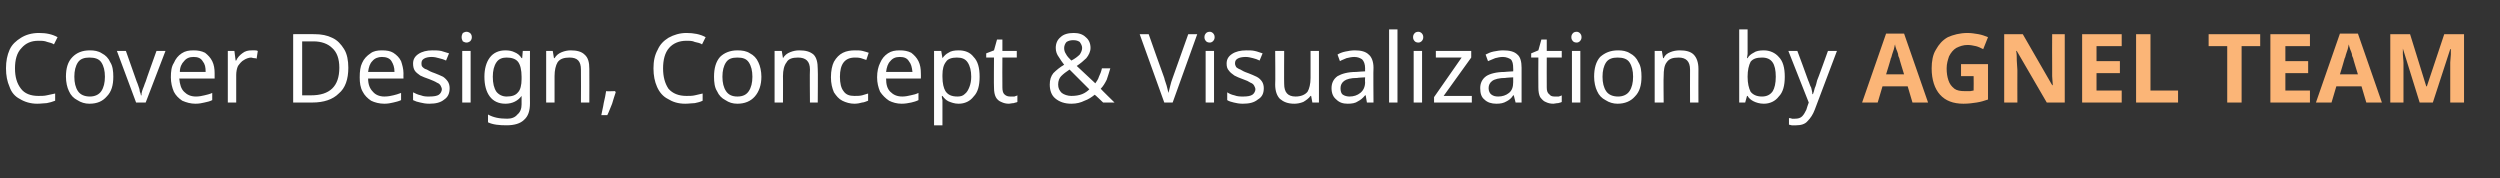 <?xml version="1.0" standalone="no"?>
<!DOCTYPE svg PUBLIC "-//W3C//DTD SVG 1.1//EN" "http://www.w3.org/Graphics/SVG/1.1/DTD/svg11.dtd">
<svg xmlns="http://www.w3.org/2000/svg" version="1.1" width="417px" height="29.7px" viewBox="0 0 417 29.7">
  <rect x="0" y="0" width="417" height="29.7" fill="#333333" stroke="none"/>
  <desc>Cover Design, Concept &amp; Visualization by AGNEL TEAM</desc>
  <defs/>
  <g id="Polygon9379">
    <path d="M 319 17.1 L 318.2 14.4 L 314 14.4 L 313.2 17.1 L 310.6 17.1 L 314.6 5.6 L 317.6 5.6 L 321.6 17.1 L 319 17.1 Z M 317.6 12.4 C 317.6 12.4 316.76 9.7 316.8 9.7 C 316.7 9.5 316.6 9.3 316.6 9 C 316.5 8.7 316.4 8.4 316.3 8.2 C 316.2 7.9 316.1 7.6 316.1 7.4 C 316 7.6 316 7.9 315.9 8.2 C 315.8 8.5 315.7 8.8 315.6 9.1 C 315.5 9.4 315.5 9.6 315.4 9.7 C 315.44 9.7 314.6 12.4 314.6 12.4 L 317.6 12.4 Z M 327.1 10.7 L 331.6 10.7 C 331.6 10.7 331.6 16.61 331.6 16.6 C 331 16.8 330.4 17 329.7 17.1 C 329.1 17.2 328.3 17.3 327.5 17.3 C 325.8 17.3 324.5 16.8 323.6 15.8 C 322.7 14.8 322.2 13.3 322.2 11.4 C 322.2 10.2 322.4 9.1 322.9 8.3 C 323.4 7.4 324 6.7 324.9 6.2 C 325.8 5.8 326.9 5.5 328.2 5.5 C 328.8 5.5 329.4 5.6 330 5.7 C 330.6 5.8 331.1 6 331.6 6.2 C 331.6 6.2 330.8 8.2 330.8 8.2 C 330.4 8 330 7.8 329.6 7.7 C 329.1 7.6 328.7 7.5 328.2 7.5 C 327.5 7.5 326.9 7.7 326.3 8 C 325.8 8.3 325.4 8.8 325.1 9.4 C 324.9 10 324.7 10.6 324.7 11.4 C 324.7 12.2 324.8 12.8 325 13.4 C 325.2 14 325.5 14.4 326 14.8 C 326.4 15.1 327 15.2 327.7 15.2 C 328 15.2 328.3 15.2 328.6 15.2 C 328.8 15.2 329 15.1 329.2 15.1 C 329.23 15.09 329.2 12.7 329.2 12.7 L 327.1 12.7 L 327.1 10.7 Z M 344.4 17.1 L 341.4 17.1 L 336.4 8.5 C 336.4 8.5 336.33 8.46 336.3 8.5 C 336.4 9 336.4 9.6 336.4 10.1 C 336.4 10.6 336.5 11.2 336.5 11.7 C 336.48 11.73 336.5 17.1 336.5 17.1 L 334.3 17.1 L 334.3 5.7 L 337.4 5.7 L 342.3 14.2 C 342.3 14.2 342.38 14.24 342.4 14.2 C 342.4 13.7 342.3 13.2 342.3 12.7 C 342.3 12.1 342.3 11.6 342.3 11.1 C 342.27 11.09 342.3 5.7 342.3 5.7 L 344.4 5.7 L 344.4 17.1 Z M 353.9 17.1 L 347.3 17.1 L 347.3 5.7 L 353.9 5.7 L 353.9 7.7 L 349.7 7.7 L 349.7 10.2 L 353.6 10.2 L 353.6 12.2 L 349.7 12.2 L 349.7 15.1 L 353.9 15.1 L 353.9 17.1 Z M 356.3 17.1 L 356.3 5.7 L 358.7 5.7 L 358.7 15.1 L 363.3 15.1 L 363.3 17.1 L 356.3 17.1 Z M 373.9 17.1 L 371.5 17.1 L 371.5 7.7 L 368.4 7.7 L 368.4 5.7 L 377 5.7 L 377 7.7 L 373.9 7.7 L 373.9 17.1 Z M 385.3 17.1 L 378.7 17.1 L 378.7 5.7 L 385.3 5.7 L 385.3 7.7 L 381.2 7.7 L 381.2 10.2 L 385 10.2 L 385 12.2 L 381.2 12.2 L 381.2 15.1 L 385.3 15.1 L 385.3 17.1 Z M 394.7 17.1 L 393.9 14.4 L 389.7 14.4 L 388.9 17.1 L 386.3 17.1 L 390.3 5.6 L 393.3 5.6 L 397.3 17.1 L 394.7 17.1 Z M 393.3 12.4 C 393.3 12.4 392.46 9.7 392.5 9.7 C 392.4 9.5 392.3 9.3 392.3 9 C 392.2 8.7 392.1 8.4 392 8.2 C 391.9 7.9 391.8 7.6 391.8 7.4 C 391.7 7.6 391.7 7.9 391.6 8.2 C 391.5 8.5 391.4 8.8 391.3 9.1 C 391.2 9.4 391.2 9.6 391.1 9.7 C 391.13 9.7 390.3 12.4 390.3 12.4 L 393.3 12.4 Z M 403.6 17.1 L 400.8 8.1 C 400.8 8.1 400.76 8.14 400.8 8.1 C 400.8 8.4 400.8 8.7 400.8 9.1 C 400.8 9.5 400.9 10 400.9 10.5 C 400.9 11 400.9 11.4 400.9 11.8 C 400.91 11.79 400.9 17.1 400.9 17.1 L 398.7 17.1 L 398.7 5.7 L 402 5.7 L 404.7 14.4 L 404.8 14.4 L 407.7 5.7 L 411 5.7 L 411 17.1 L 408.7 17.1 C 408.7 17.1 408.7 11.7 408.7 11.7 C 408.7 11.3 408.7 10.9 408.7 10.4 C 408.7 10 408.8 9.5 408.8 9.1 C 408.8 8.7 408.8 8.4 408.8 8.2 C 408.81 8.16 408.7 8.2 408.7 8.2 L 405.8 17.1 L 403.6 17.1 Z " stroke="none" fill="#fbb577"/>
  </g>
  <g id="Polygon9378">
    <path d="M 6.4 6.8 C 5.2 6.8 4.3 7.2 3.6 8 C 2.8 8.8 2.5 10 2.5 11.4 C 2.5 12.8 2.8 13.9 3.5 14.8 C 4.1 15.6 5.1 16 6.4 16 C 6.9 16 7.4 16 7.8 15.9 C 8.3 15.8 8.7 15.7 9.2 15.6 C 9.2 15.6 9.2 16.8 9.2 16.8 C 8.7 17 8.3 17.1 7.8 17.2 C 7.4 17.2 6.9 17.3 6.2 17.3 C 5.1 17.3 4.1 17 3.3 16.5 C 2.5 16.1 1.9 15.4 1.6 14.5 C 1.2 13.6 1 12.6 1 11.4 C 1 10.2 1.2 9.2 1.6 8.3 C 2 7.4 2.7 6.8 3.5 6.3 C 4.3 5.8 5.3 5.5 6.5 5.5 C 7.7 5.5 8.7 5.7 9.6 6.2 C 9.6 6.2 9 7.4 9 7.4 C 8.7 7.2 8.3 7.1 7.9 7 C 7.4 6.8 7 6.8 6.4 6.8 Z M 18.9 12.8 C 18.9 14.2 18.6 15.3 17.8 16.1 C 17.1 16.9 16.2 17.3 14.9 17.3 C 14.2 17.3 13.5 17.1 12.9 16.7 C 12.3 16.4 11.8 15.9 11.5 15.2 C 11.2 14.6 11 13.7 11 12.8 C 11 11.4 11.3 10.3 12.1 9.5 C 12.8 8.8 13.7 8.4 15 8.4 C 15.7 8.4 16.4 8.5 17 8.9 C 17.6 9.2 18.1 9.7 18.4 10.4 C 18.8 11 18.9 11.9 18.9 12.8 Z M 12.4 12.8 C 12.4 13.8 12.6 14.6 13 15.2 C 13.4 15.8 14.1 16.1 15 16.1 C 15.8 16.1 16.5 15.8 16.9 15.2 C 17.3 14.6 17.5 13.8 17.5 12.8 C 17.5 11.8 17.3 11 16.9 10.4 C 16.5 9.8 15.8 9.6 14.9 9.6 C 14.1 9.6 13.4 9.8 13 10.4 C 12.6 11 12.4 11.8 12.4 12.8 Z M 22.7 17.1 L 19.5 8.5 L 21 8.5 C 21 8.5 22.8 13.58 22.8 13.6 C 22.9 13.8 23 14.1 23.1 14.4 C 23.2 14.7 23.3 14.9 23.3 15.2 C 23.4 15.5 23.5 15.7 23.5 15.9 C 23.5 15.9 23.6 15.9 23.6 15.9 C 23.6 15.7 23.6 15.5 23.7 15.2 C 23.8 14.9 23.9 14.6 24 14.4 C 24.1 14.1 24.2 13.8 24.3 13.6 C 24.27 13.58 26.1 8.5 26.1 8.5 L 27.6 8.5 L 24.3 17.1 L 22.7 17.1 Z M 32.3 8.4 C 33 8.4 33.6 8.5 34.2 8.8 C 34.7 9.2 35.1 9.6 35.4 10.2 C 35.7 10.8 35.8 11.5 35.8 12.2 C 35.81 12.24 35.8 13.1 35.8 13.1 C 35.8 13.1 29.94 13.09 29.9 13.1 C 30 14.1 30.2 14.8 30.7 15.3 C 31.2 15.8 31.8 16.1 32.7 16.1 C 33.2 16.1 33.7 16 34.1 15.9 C 34.5 15.8 35 15.7 35.4 15.5 C 35.4 15.5 35.4 16.7 35.4 16.7 C 35 16.9 34.6 17 34.1 17.1 C 33.7 17.2 33.2 17.3 32.6 17.3 C 31.8 17.3 31.1 17.1 30.4 16.8 C 29.8 16.4 29.3 15.9 29 15.3 C 28.7 14.6 28.5 13.8 28.5 12.9 C 28.5 11.9 28.6 11.1 29 10.5 C 29.3 9.8 29.7 9.3 30.3 8.9 C 30.9 8.5 31.5 8.4 32.3 8.4 Z M 32.3 9.5 C 31.6 9.5 31.1 9.7 30.7 10.2 C 30.3 10.6 30 11.2 30 12 C 30 12 34.3 12 34.3 12 C 34.3 11.2 34.2 10.7 33.8 10.2 C 33.5 9.7 33 9.5 32.3 9.5 Z M 42 8.4 C 42.1 8.4 42.3 8.4 42.5 8.4 C 42.7 8.4 42.8 8.4 43 8.5 C 43 8.5 42.8 9.8 42.8 9.8 C 42.7 9.7 42.5 9.7 42.4 9.7 C 42.2 9.7 42 9.6 41.9 9.6 C 41.5 9.6 41 9.8 40.7 10 C 40.3 10.2 40 10.6 39.7 11 C 39.5 11.4 39.4 12 39.4 12.5 C 39.39 12.53 39.4 17.1 39.4 17.1 L 38 17.1 L 38 8.5 L 39.1 8.5 L 39.3 10.1 C 39.3 10.1 39.36 10.1 39.4 10.1 C 39.6 9.6 40 9.2 40.4 8.9 C 40.9 8.5 41.4 8.4 42 8.4 Z M 58.1 11.3 C 58.1 13.2 57.6 14.7 56.5 15.6 C 55.5 16.6 54 17.1 52.1 17.1 C 52.13 17.1 48.9 17.1 48.9 17.1 L 48.9 5.7 C 48.9 5.7 52.46 5.68 52.5 5.7 C 53.6 5.7 54.6 5.9 55.4 6.3 C 56.3 6.7 56.9 7.4 57.4 8.2 C 57.9 9 58.1 10.1 58.1 11.3 Z M 51.9 15.9 C 55 15.9 56.6 14.4 56.6 11.3 C 56.6 9.8 56.2 8.7 55.4 8 C 54.7 7.3 53.6 6.9 52.3 6.9 C 52.26 6.91 50.4 6.9 50.4 6.9 L 50.4 15.9 L 51.9 15.9 C 51.9 15.9 51.94 15.87 51.9 15.9 Z M 63.7 8.4 C 64.5 8.4 65.1 8.5 65.6 8.8 C 66.2 9.2 66.6 9.6 66.9 10.2 C 67.1 10.8 67.3 11.5 67.3 12.2 C 67.28 12.24 67.3 13.1 67.3 13.1 C 67.3 13.1 61.41 13.09 61.4 13.1 C 61.4 14.1 61.7 14.8 62.2 15.3 C 62.6 15.8 63.3 16.1 64.1 16.1 C 64.7 16.1 65.2 16 65.6 15.9 C 66 15.8 66.4 15.7 66.9 15.5 C 66.9 15.5 66.9 16.7 66.9 16.7 C 66.5 16.9 66 17 65.6 17.1 C 65.2 17.2 64.7 17.3 64.1 17.3 C 63.3 17.3 62.5 17.1 61.9 16.8 C 61.3 16.4 60.8 15.9 60.5 15.3 C 60.1 14.6 60 13.8 60 12.9 C 60 11.9 60.1 11.1 60.4 10.5 C 60.7 9.8 61.2 9.3 61.8 8.9 C 62.3 8.5 63 8.4 63.7 8.4 Z M 63.7 9.5 C 63.1 9.5 62.5 9.7 62.1 10.2 C 61.7 10.6 61.5 11.2 61.4 12 C 61.4 12 65.8 12 65.8 12 C 65.8 11.2 65.6 10.7 65.3 10.2 C 65 9.7 64.4 9.5 63.7 9.5 Z M 75 14.7 C 75 15.6 74.7 16.2 74.1 16.6 C 73.5 17.1 72.7 17.3 71.6 17.3 C 71 17.3 70.5 17.2 70.1 17.1 C 69.6 17 69.3 16.9 68.9 16.7 C 68.9 16.7 68.9 15.4 68.9 15.4 C 69.3 15.6 69.7 15.8 70.2 15.9 C 70.7 16.1 71.1 16.1 71.6 16.1 C 72.4 16.1 72.9 16 73.2 15.8 C 73.5 15.6 73.7 15.2 73.7 14.9 C 73.7 14.7 73.6 14.5 73.5 14.3 C 73.4 14.1 73.2 13.9 72.9 13.8 C 72.6 13.6 72.1 13.4 71.6 13.2 C 71 13 70.5 12.8 70.1 12.6 C 69.7 12.3 69.4 12.1 69.2 11.8 C 69 11.5 68.9 11.1 68.9 10.6 C 68.9 9.9 69.2 9.4 69.8 9 C 70.4 8.6 71.2 8.4 72.1 8.4 C 72.6 8.4 73.1 8.4 73.6 8.5 C 74 8.6 74.5 8.8 74.9 8.9 C 74.9 8.9 74.4 10.1 74.4 10.1 C 74 9.9 73.6 9.8 73.2 9.7 C 72.9 9.6 72.4 9.5 72 9.5 C 71.5 9.5 71 9.6 70.7 9.8 C 70.4 10 70.3 10.2 70.3 10.6 C 70.3 10.8 70.3 11 70.5 11.2 C 70.6 11.3 70.8 11.5 71.2 11.6 C 71.5 11.8 71.9 12 72.5 12.2 C 73 12.4 73.5 12.6 73.9 12.8 C 74.2 13 74.5 13.3 74.7 13.6 C 74.9 13.9 75 14.3 75 14.7 Z M 77.8 5.3 C 78.1 5.3 78.2 5.4 78.4 5.5 C 78.6 5.7 78.7 5.9 78.7 6.2 C 78.7 6.5 78.6 6.7 78.4 6.9 C 78.2 7 78.1 7.1 77.8 7.1 C 77.6 7.1 77.4 7 77.2 6.9 C 77.1 6.7 77 6.5 77 6.2 C 77 5.9 77.1 5.7 77.2 5.5 C 77.4 5.4 77.6 5.3 77.8 5.3 Z M 78.5 8.5 L 78.5 17.1 L 77.1 17.1 L 77.1 8.5 L 78.5 8.5 Z M 84.3 8.4 C 84.9 8.4 85.4 8.5 85.8 8.7 C 86.3 8.9 86.7 9.2 87 9.7 C 86.98 9.66 87.1 9.7 87.1 9.7 L 87.2 8.5 L 88.4 8.5 C 88.4 8.5 88.37 17.25 88.4 17.2 C 88.4 18.5 88.1 19.4 87.4 20 C 86.8 20.6 85.8 20.9 84.5 20.9 C 83.3 20.9 82.2 20.8 81.4 20.4 C 81.4 20.4 81.4 19.1 81.4 19.1 C 82.3 19.6 83.3 19.8 84.6 19.8 C 85.3 19.8 85.9 19.6 86.3 19.1 C 86.8 18.7 87 18.1 87 17.4 C 87 17.4 87 17 87 17 C 87 16.9 87 16.7 87 16.5 C 87 16.2 87 16.1 87 16 C 87 16 87 16 87 16 C 86.4 16.8 85.5 17.3 84.3 17.3 C 83.2 17.3 82.3 16.9 81.7 16.1 C 81.1 15.3 80.8 14.2 80.8 12.8 C 80.8 11.5 81.1 10.4 81.7 9.6 C 82.3 8.8 83.2 8.4 84.3 8.4 Z M 84.5 9.6 C 83.8 9.6 83.2 9.8 82.8 10.4 C 82.4 11 82.2 11.8 82.2 12.8 C 82.2 13.9 82.4 14.7 82.8 15.3 C 83.2 15.8 83.8 16.1 84.5 16.1 C 85.4 16.1 86 15.9 86.4 15.4 C 86.8 15 87 14.2 87 13.2 C 87 13.2 87 12.8 87 12.8 C 87 11.7 86.8 10.8 86.4 10.3 C 86 9.8 85.3 9.6 84.5 9.6 Z M 95.2 8.4 C 96.2 8.4 97 8.6 97.5 9.1 C 98.1 9.6 98.3 10.4 98.3 11.5 C 98.32 11.52 98.3 17.1 98.3 17.1 L 96.9 17.1 C 96.9 17.1 96.93 11.62 96.9 11.6 C 96.9 10.2 96.3 9.6 95 9.6 C 94.1 9.6 93.4 9.8 93 10.4 C 92.7 10.9 92.5 11.7 92.5 12.7 C 92.5 12.66 92.5 17.1 92.5 17.1 L 91.1 17.1 L 91.1 8.5 L 92.2 8.5 L 92.4 9.7 C 92.4 9.7 92.51 9.7 92.5 9.7 C 92.8 9.2 93.2 8.9 93.7 8.7 C 94.2 8.5 94.7 8.4 95.2 8.4 Z M 102.6 15.2 C 102.6 15.2 102.69 15.42 102.7 15.4 C 102.5 16 102.3 16.6 102.1 17.3 C 101.8 18 101.6 18.6 101.3 19.2 C 101.3 19.2 100.3 19.2 100.3 19.2 C 100.4 18.6 100.6 17.9 100.7 17.2 C 100.9 16.4 101 15.8 101.1 15.2 C 101.07 15.25 102.6 15.2 102.6 15.2 Z M 114.5 6.8 C 113.3 6.8 112.3 7.2 111.6 8 C 110.9 8.8 110.6 10 110.6 11.4 C 110.6 12.8 110.9 13.9 111.5 14.8 C 112.2 15.6 113.2 16 114.5 16 C 115 16 115.5 16 115.9 15.9 C 116.4 15.8 116.8 15.7 117.2 15.6 C 117.2 15.6 117.2 16.8 117.2 16.8 C 116.8 17 116.4 17.1 115.9 17.2 C 115.5 17.2 114.9 17.3 114.3 17.3 C 113.1 17.3 112.2 17 111.4 16.5 C 110.6 16.1 110 15.4 109.6 14.5 C 109.2 13.6 109 12.6 109 11.4 C 109 10.2 109.2 9.2 109.7 8.3 C 110.1 7.4 110.7 6.8 111.5 6.3 C 112.4 5.8 113.4 5.5 114.5 5.5 C 115.7 5.5 116.8 5.7 117.7 6.2 C 117.7 6.2 117.1 7.4 117.1 7.4 C 116.8 7.2 116.4 7.1 115.9 7 C 115.5 6.8 115 6.8 114.5 6.8 Z M 127 12.8 C 127 14.2 126.6 15.3 125.9 16.1 C 125.2 16.9 124.2 17.3 123 17.3 C 122.2 17.3 121.6 17.1 121 16.7 C 120.4 16.4 119.9 15.9 119.6 15.2 C 119.2 14.6 119.1 13.7 119.1 12.8 C 119.1 11.4 119.4 10.3 120.1 9.5 C 120.8 8.8 121.8 8.4 123 8.4 C 123.8 8.4 124.5 8.5 125.1 8.9 C 125.7 9.2 126.2 9.7 126.5 10.4 C 126.8 11 127 11.9 127 12.8 Z M 120.5 12.8 C 120.5 13.8 120.7 14.6 121.1 15.2 C 121.5 15.8 122.1 16.1 123 16.1 C 123.9 16.1 124.5 15.8 124.9 15.2 C 125.3 14.6 125.5 13.8 125.5 12.8 C 125.5 11.8 125.3 11 124.9 10.4 C 124.5 9.8 123.9 9.6 123 9.6 C 122.1 9.6 121.5 9.8 121.1 10.4 C 120.7 11 120.5 11.8 120.5 12.8 Z M 133.3 8.4 C 134.4 8.4 135.1 8.6 135.7 9.1 C 136.2 9.6 136.4 10.4 136.4 11.5 C 136.45 11.52 136.4 17.1 136.4 17.1 L 135.1 17.1 C 135.1 17.1 135.05 11.62 135.1 11.6 C 135.1 10.2 134.4 9.6 133.1 9.6 C 132.2 9.6 131.5 9.8 131.2 10.4 C 130.8 10.9 130.6 11.7 130.6 12.7 C 130.62 12.66 130.6 17.1 130.6 17.1 L 129.2 17.1 L 129.2 8.5 L 130.4 8.5 L 130.6 9.7 C 130.6 9.7 130.64 9.7 130.6 9.7 C 130.9 9.2 131.3 8.9 131.8 8.7 C 132.3 8.5 132.8 8.4 133.3 8.4 Z M 142.5 17.3 C 141.8 17.3 141.1 17.1 140.5 16.8 C 139.9 16.5 139.5 16 139.1 15.4 C 138.8 14.7 138.6 13.9 138.6 12.9 C 138.6 11.8 138.8 10.9 139.1 10.3 C 139.5 9.6 140 9.1 140.6 8.8 C 141.2 8.5 141.9 8.4 142.6 8.4 C 143.1 8.4 143.5 8.4 143.9 8.5 C 144.3 8.6 144.6 8.7 144.9 8.8 C 144.9 8.8 144.5 10 144.5 10 C 144.2 9.9 143.9 9.8 143.6 9.7 C 143.2 9.6 142.9 9.6 142.6 9.6 C 140.9 9.6 140.1 10.7 140.1 12.8 C 140.1 13.9 140.3 14.7 140.7 15.2 C 141.1 15.8 141.7 16 142.5 16 C 143 16 143.4 16 143.8 15.9 C 144.1 15.8 144.5 15.7 144.8 15.6 C 144.8 15.6 144.8 16.8 144.8 16.8 C 144.5 16.9 144.1 17.1 143.8 17.1 C 143.5 17.2 143 17.3 142.5 17.3 Z M 150.1 8.4 C 150.8 8.4 151.4 8.5 152 8.8 C 152.5 9.2 152.9 9.6 153.2 10.2 C 153.5 10.8 153.6 11.5 153.6 12.2 C 153.63 12.24 153.6 13.1 153.6 13.1 C 153.6 13.1 147.76 13.09 147.8 13.1 C 147.8 14.1 148 14.8 148.5 15.3 C 149 15.8 149.6 16.1 150.5 16.1 C 151 16.1 151.5 16 151.9 15.9 C 152.4 15.8 152.8 15.7 153.2 15.5 C 153.2 15.5 153.2 16.7 153.2 16.7 C 152.8 16.9 152.4 17 152 17.1 C 151.5 17.2 151 17.3 150.4 17.3 C 149.6 17.3 148.9 17.1 148.3 16.8 C 147.7 16.4 147.2 15.9 146.8 15.3 C 146.5 14.6 146.3 13.8 146.3 12.9 C 146.3 11.9 146.5 11.1 146.8 10.5 C 147.1 9.8 147.5 9.3 148.1 8.9 C 148.7 8.5 149.3 8.4 150.1 8.4 Z M 150.1 9.5 C 149.4 9.5 148.9 9.7 148.5 10.2 C 148.1 10.6 147.9 11.2 147.8 12 C 147.8 12 152.2 12 152.2 12 C 152.1 11.2 152 10.7 151.6 10.2 C 151.3 9.7 150.8 9.5 150.1 9.5 Z M 159.9 8.4 C 160.9 8.4 161.8 8.7 162.4 9.5 C 163.1 10.2 163.4 11.3 163.4 12.8 C 163.4 14.3 163.1 15.4 162.4 16.1 C 161.8 16.9 160.9 17.3 159.9 17.3 C 159.2 17.3 158.7 17.1 158.2 16.9 C 157.8 16.7 157.5 16.4 157.2 16 C 157.2 16 157.1 16 157.1 16 C 157.1 16.2 157.1 16.4 157.2 16.7 C 157.2 17 157.2 17.2 157.2 17.4 C 157.21 17.42 157.2 20.9 157.2 20.9 L 155.8 20.9 L 155.8 8.5 L 157 8.5 L 157.2 9.7 C 157.2 9.7 157.21 9.7 157.2 9.7 C 157.5 9.3 157.8 9 158.2 8.8 C 158.6 8.5 159.2 8.4 159.9 8.4 Z M 159.6 9.6 C 158.8 9.6 158.1 9.8 157.8 10.3 C 157.4 10.8 157.2 11.5 157.2 12.5 C 157.2 12.5 157.2 12.8 157.2 12.8 C 157.2 13.9 157.4 14.7 157.7 15.2 C 158.1 15.8 158.7 16.1 159.7 16.1 C 160.2 16.1 160.6 16 160.9 15.7 C 161.3 15.4 161.5 15 161.7 14.5 C 161.9 14 162 13.4 162 12.8 C 162 11.8 161.8 11 161.4 10.4 C 161 9.8 160.4 9.6 159.6 9.6 Z M 168.5 16.1 C 168.7 16.1 168.9 16.1 169.2 16.1 C 169.4 16 169.6 16 169.7 15.9 C 169.7 15.9 169.7 17 169.7 17 C 169.6 17.1 169.3 17.1 169.1 17.2 C 168.8 17.2 168.5 17.3 168.3 17.3 C 167.8 17.3 167.4 17.2 167 17 C 166.7 16.9 166.3 16.6 166.1 16.2 C 165.9 15.8 165.8 15.3 165.8 14.6 C 165.76 14.61 165.8 9.6 165.8 9.6 L 164.5 9.6 L 164.5 8.9 L 165.8 8.4 L 166.3 6.6 L 167.2 6.6 L 167.2 8.5 L 169.6 8.5 L 169.6 9.6 L 167.2 9.6 C 167.2 9.6 167.17 14.58 167.2 14.6 C 167.2 15.1 167.3 15.5 167.5 15.7 C 167.8 16 168.1 16.1 168.5 16.1 Z M 179.1 5.5 C 179.9 5.5 180.6 5.7 181.1 6.2 C 181.6 6.6 181.9 7.2 181.9 8 C 181.9 8.6 181.6 9.2 181.2 9.7 C 180.8 10.1 180.2 10.6 179.6 11 C 179.6 11 182.7 13.9 182.7 13.9 C 182.9 13.6 183.2 13.2 183.3 12.8 C 183.5 12.4 183.7 11.9 183.8 11.4 C 183.8 11.4 185.2 11.4 185.2 11.4 C 185 12.1 184.8 12.7 184.6 13.3 C 184.3 13.9 184 14.4 183.6 14.8 C 183.57 14.83 185.9 17.1 185.9 17.1 L 184 17.1 C 184 17.1 182.61 15.76 182.6 15.8 C 182.1 16.2 181.5 16.6 180.9 16.8 C 180.3 17.1 179.6 17.3 178.7 17.3 C 177.6 17.3 176.7 17 176 16.4 C 175.4 15.9 175.1 15.1 175.1 14.1 C 175.1 13.3 175.3 12.7 175.7 12.2 C 176.2 11.7 176.8 11.2 177.5 10.8 C 177.2 10.4 176.9 10 176.6 9.5 C 176.3 9.1 176.1 8.6 176.1 8 C 176.1 7.2 176.4 6.6 176.9 6.2 C 177.4 5.7 178.2 5.5 179.1 5.5 Z M 179 6.7 C 178.6 6.7 178.2 6.8 177.9 7 C 177.7 7.2 177.5 7.6 177.5 8 C 177.5 8.4 177.6 8.7 177.8 9 C 178 9.4 178.3 9.7 178.7 10.1 C 179.3 9.8 179.8 9.4 180.1 9.1 C 180.3 8.8 180.5 8.4 180.5 8 C 180.5 7.6 180.3 7.3 180.1 7 C 179.8 6.8 179.5 6.7 179 6.7 Z M 178.4 11.6 C 177.8 12 177.4 12.3 177 12.7 C 176.7 13 176.5 13.5 176.5 14.1 C 176.5 14.7 176.7 15.1 177.1 15.5 C 177.5 15.8 178.1 16 178.7 16 C 179.4 16 180 15.9 180.5 15.7 C 181 15.5 181.4 15.2 181.7 14.9 C 181.7 14.9 178.4 11.6 178.4 11.6 Z M 199.7 5.7 L 195.6 17.1 L 194.2 17.1 L 190.1 5.7 L 191.6 5.7 C 191.6 5.7 194.17 13.01 194.2 13 C 194.3 13.5 194.5 13.9 194.6 14.3 C 194.7 14.7 194.8 15.1 194.9 15.5 C 195 15.1 195.1 14.7 195.2 14.3 C 195.3 13.9 195.4 13.5 195.6 13 C 195.61 12.98 198.2 5.7 198.2 5.7 L 199.7 5.7 Z M 201.8 5.3 C 202 5.3 202.2 5.4 202.3 5.5 C 202.5 5.7 202.6 5.9 202.6 6.2 C 202.6 6.5 202.5 6.7 202.3 6.9 C 202.2 7 202 7.1 201.8 7.1 C 201.5 7.1 201.3 7 201.2 6.9 C 201 6.7 200.9 6.5 200.9 6.2 C 200.9 5.9 201 5.7 201.2 5.5 C 201.3 5.4 201.5 5.3 201.8 5.3 Z M 202.5 8.5 L 202.5 17.1 L 201.1 17.1 L 201.1 8.5 L 202.5 8.5 Z M 210.8 14.7 C 210.8 15.6 210.5 16.2 209.8 16.6 C 209.2 17.1 208.4 17.3 207.3 17.3 C 206.7 17.3 206.2 17.2 205.8 17.1 C 205.4 17 205 16.9 204.7 16.7 C 204.7 16.7 204.7 15.4 204.7 15.4 C 205 15.6 205.4 15.8 205.9 15.9 C 206.4 16.1 206.9 16.1 207.4 16.1 C 208.1 16.1 208.6 16 208.9 15.8 C 209.2 15.6 209.4 15.2 209.4 14.9 C 209.4 14.7 209.3 14.5 209.2 14.3 C 209.1 14.1 208.9 13.9 208.6 13.8 C 208.3 13.6 207.9 13.4 207.3 13.2 C 206.7 13 206.3 12.8 205.9 12.6 C 205.5 12.3 205.2 12.1 205 11.8 C 204.7 11.5 204.6 11.1 204.6 10.6 C 204.6 9.9 204.9 9.4 205.5 9 C 206.1 8.6 206.9 8.4 207.9 8.4 C 208.4 8.4 208.9 8.4 209.3 8.5 C 209.8 8.6 210.2 8.8 210.6 8.9 C 210.6 8.9 210.1 10.1 210.1 10.1 C 209.7 9.9 209.4 9.8 209 9.7 C 208.6 9.6 208.2 9.5 207.8 9.5 C 207.2 9.5 206.7 9.6 206.4 9.8 C 206.1 10 206 10.2 206 10.6 C 206 10.8 206.1 11 206.2 11.2 C 206.3 11.3 206.6 11.5 206.9 11.6 C 207.2 11.8 207.6 12 208.2 12.2 C 208.7 12.4 209.2 12.6 209.6 12.8 C 210 13 210.3 13.3 210.5 13.6 C 210.7 13.9 210.8 14.3 210.8 14.7 Z M 220 8.5 L 220 17.1 L 218.9 17.1 L 218.7 16 C 218.7 16 218.59 15.97 218.6 16 C 218.3 16.4 217.9 16.7 217.4 17 C 216.9 17.2 216.4 17.3 215.9 17.3 C 214.8 17.3 214.1 17 213.5 16.5 C 213 16 212.7 15.2 212.7 14.1 C 212.75 14.14 212.7 8.5 212.7 8.5 L 214.2 8.5 C 214.2 8.5 214.17 14.05 214.2 14 C 214.2 15.4 214.8 16.1 216.1 16.1 C 217 16.1 217.7 15.8 218.1 15.3 C 218.4 14.8 218.6 14 218.6 13 C 218.61 12.99 218.6 8.5 218.6 8.5 L 220 8.5 Z M 226 8.4 C 227 8.4 227.8 8.6 228.3 9.1 C 228.8 9.5 229.1 10.3 229.1 11.3 C 229.05 11.26 229.1 17.1 229.1 17.1 L 228 17.1 L 227.8 15.9 C 227.8 15.9 227.69 15.89 227.7 15.9 C 227.3 16.4 226.9 16.7 226.5 16.9 C 226.1 17.2 225.5 17.3 224.8 17.3 C 224 17.3 223.4 17.1 222.9 16.6 C 222.4 16.2 222.1 15.6 222.1 14.7 C 222.1 13.9 222.4 13.2 223.1 12.7 C 223.8 12.3 224.8 12 226.2 12 C 226.22 11.98 227.7 11.9 227.7 11.9 C 227.7 11.9 227.68 11.42 227.7 11.4 C 227.7 10.7 227.5 10.2 227.2 9.9 C 226.9 9.7 226.5 9.5 225.9 9.5 C 225.5 9.5 225 9.6 224.6 9.7 C 224.2 9.9 223.8 10 223.5 10.2 C 223.5 10.2 223.1 9.1 223.1 9.1 C 223.4 8.9 223.9 8.7 224.4 8.6 C 224.9 8.5 225.4 8.4 226 8.4 Z M 227.7 12.9 C 227.7 12.9 226.4 12.96 226.4 13 C 225.3 13 224.6 13.2 224.2 13.5 C 223.8 13.8 223.6 14.2 223.6 14.7 C 223.6 15.2 223.7 15.6 224 15.8 C 224.3 16 224.7 16.1 225.1 16.1 C 225.8 16.1 226.4 15.9 226.9 15.5 C 227.4 15.1 227.7 14.5 227.7 13.7 C 227.66 13.68 227.7 12.9 227.7 12.9 Z M 233.1 17.1 L 231.7 17.1 L 231.7 4.9 L 233.1 4.9 L 233.1 17.1 Z M 236.6 5.3 C 236.8 5.3 237 5.4 237.1 5.5 C 237.3 5.7 237.4 5.9 237.4 6.2 C 237.4 6.5 237.3 6.7 237.1 6.9 C 237 7 236.8 7.1 236.6 7.1 C 236.3 7.1 236.1 7 236 6.9 C 235.8 6.7 235.7 6.5 235.7 6.2 C 235.7 5.9 235.8 5.7 236 5.5 C 236.1 5.4 236.3 5.3 236.6 5.3 Z M 237.2 8.5 L 237.2 17.1 L 235.8 17.1 L 235.8 8.5 L 237.2 8.5 Z M 245.5 17.1 L 239.2 17.1 L 239.2 16.2 L 243.8 9.6 L 239.5 9.6 L 239.5 8.5 L 245.4 8.5 L 245.4 9.6 L 240.8 16 L 245.5 16 L 245.5 17.1 Z M 250.7 8.4 C 251.8 8.4 252.6 8.6 253.1 9.1 C 253.6 9.5 253.8 10.3 253.8 11.3 C 253.8 11.26 253.8 17.1 253.8 17.1 L 252.8 17.1 L 252.5 15.9 C 252.5 15.9 252.44 15.89 252.4 15.9 C 252.1 16.4 251.7 16.7 251.3 16.9 C 250.8 17.2 250.3 17.3 249.6 17.3 C 248.8 17.3 248.1 17.1 247.6 16.6 C 247.1 16.2 246.9 15.6 246.9 14.7 C 246.9 13.9 247.2 13.2 247.9 12.7 C 248.5 12.3 249.6 12 251 12 C 250.97 11.98 252.4 11.9 252.4 11.9 C 252.4 11.9 252.43 11.42 252.4 11.4 C 252.4 10.7 252.3 10.2 252 9.9 C 251.7 9.7 251.2 9.5 250.7 9.5 C 250.2 9.5 249.8 9.6 249.4 9.7 C 249 9.9 248.6 10 248.2 10.2 C 248.2 10.2 247.8 9.1 247.8 9.1 C 248.2 8.9 248.6 8.7 249.1 8.6 C 249.6 8.5 250.2 8.4 250.7 8.4 Z M 252.4 12.9 C 252.4 12.9 251.15 12.96 251.1 13 C 250.1 13 249.3 13.2 248.9 13.5 C 248.5 13.8 248.3 14.2 248.3 14.7 C 248.3 15.2 248.5 15.6 248.8 15.8 C 249.1 16 249.4 16.1 249.9 16.1 C 250.6 16.1 251.2 15.9 251.7 15.5 C 252.2 15.1 252.4 14.5 252.4 13.7 C 252.41 13.68 252.4 12.9 252.4 12.9 Z M 259.3 16.1 C 259.5 16.1 259.8 16.1 260 16.1 C 260.2 16 260.4 16 260.5 15.9 C 260.5 15.9 260.5 17 260.5 17 C 260.4 17.1 260.2 17.1 259.9 17.2 C 259.6 17.2 259.3 17.3 259.1 17.3 C 258.6 17.3 258.2 17.2 257.8 17 C 257.5 16.9 257.2 16.6 256.9 16.2 C 256.7 15.8 256.6 15.3 256.6 14.6 C 256.57 14.61 256.6 9.6 256.6 9.6 L 255.4 9.6 L 255.4 8.9 L 256.6 8.4 L 257.1 6.6 L 258 6.6 L 258 8.5 L 260.5 8.5 L 260.5 9.6 L 258 9.6 C 258 9.6 257.98 14.58 258 14.6 C 258 15.1 258.1 15.5 258.4 15.7 C 258.6 16 258.9 16.1 259.3 16.1 Z M 263 5.3 C 263.2 5.3 263.4 5.4 263.5 5.5 C 263.7 5.7 263.8 5.9 263.8 6.2 C 263.8 6.5 263.7 6.7 263.5 6.9 C 263.4 7 263.2 7.1 263 7.1 C 262.7 7.1 262.5 7 262.4 6.9 C 262.2 6.7 262.1 6.5 262.1 6.2 C 262.1 5.9 262.2 5.7 262.4 5.5 C 262.5 5.4 262.7 5.3 263 5.3 Z M 263.6 8.5 L 263.6 17.1 L 262.2 17.1 L 262.2 8.5 L 263.6 8.5 Z M 273.8 12.8 C 273.8 14.2 273.5 15.3 272.7 16.1 C 272 16.9 271 17.3 269.8 17.3 C 269.1 17.3 268.4 17.1 267.8 16.7 C 267.2 16.4 266.7 15.9 266.4 15.2 C 266.1 14.6 265.9 13.7 265.9 12.8 C 265.9 11.4 266.2 10.3 266.9 9.5 C 267.7 8.8 268.6 8.4 269.9 8.4 C 270.6 8.4 271.3 8.5 271.9 8.9 C 272.5 9.2 273 9.7 273.3 10.4 C 273.7 11 273.8 11.9 273.8 12.8 Z M 267.3 12.8 C 267.3 13.8 267.5 14.6 267.9 15.2 C 268.3 15.8 269 16.1 269.9 16.1 C 270.7 16.1 271.4 15.8 271.8 15.2 C 272.2 14.6 272.4 13.8 272.4 12.8 C 272.4 11.8 272.2 11 271.8 10.4 C 271.4 9.8 270.7 9.6 269.8 9.6 C 269 9.6 268.3 9.8 267.9 10.4 C 267.5 11 267.3 11.8 267.3 12.8 Z M 280.2 8.4 C 281.2 8.4 282 8.6 282.5 9.1 C 283 9.6 283.3 10.4 283.3 11.5 C 283.28 11.52 283.3 17.1 283.3 17.1 L 281.9 17.1 C 281.9 17.1 281.88 11.62 281.9 11.6 C 281.9 10.2 281.2 9.6 280 9.6 C 279 9.6 278.4 9.8 278 10.4 C 277.6 10.9 277.5 11.7 277.5 12.7 C 277.45 12.66 277.5 17.1 277.5 17.1 L 276 17.1 L 276 8.5 L 277.2 8.5 L 277.4 9.7 C 277.4 9.7 277.47 9.7 277.5 9.7 C 277.7 9.2 278.1 8.9 278.6 8.7 C 279.1 8.5 279.6 8.4 280.2 8.4 Z M 291.5 4.9 C 291.5 4.9 291.5 7.9 291.5 7.9 C 291.5 8.3 291.5 8.6 291.5 8.9 C 291.5 9.2 291.4 9.5 291.4 9.7 C 291.4 9.7 291.5 9.7 291.5 9.7 C 291.7 9.3 292.1 9 292.5 8.8 C 292.9 8.5 293.5 8.4 294.2 8.4 C 295.2 8.4 296.1 8.8 296.7 9.5 C 297.4 10.2 297.7 11.3 297.7 12.8 C 297.7 14.3 297.4 15.4 296.7 16.1 C 296.1 16.9 295.2 17.3 294.2 17.3 C 293.5 17.3 292.9 17.1 292.5 16.9 C 292.1 16.7 291.7 16.4 291.5 16 C 291.5 16.02 291.4 16 291.4 16 L 291.1 17.1 L 290.1 17.1 L 290.1 4.9 L 291.5 4.9 Z M 296.2 12.8 C 296.2 10.6 295.5 9.6 293.9 9.6 C 293 9.6 292.4 9.8 292 10.3 C 291.7 10.9 291.5 11.7 291.5 12.8 C 291.5 12.8 291.5 12.8 291.5 12.8 C 291.5 13.9 291.7 14.7 292 15.3 C 292.4 15.8 293 16.1 293.9 16.1 C 294.7 16.1 295.3 15.8 295.7 15.2 C 296 14.7 296.2 13.9 296.2 12.8 C 296.2 12.8 296.2 12.8 296.2 12.8 Z M 298.3 8.5 L 299.8 8.5 C 299.8 8.5 301.63 13.41 301.6 13.4 C 301.8 13.8 301.9 14.3 302.1 14.6 C 302.2 15 302.3 15.4 302.3 15.7 C 302.3 15.7 302.4 15.7 302.4 15.7 C 302.5 15.5 302.6 15.1 302.7 14.7 C 302.9 14.3 303 13.8 303.1 13.4 C 303.15 13.39 304.9 8.5 304.9 8.5 L 306.4 8.5 C 306.4 8.5 302.72 18.29 302.7 18.3 C 302.4 19.1 302 19.7 301.5 20.2 C 301.1 20.7 300.4 20.9 299.6 20.9 C 299.3 20.9 299.1 20.9 298.9 20.9 C 298.7 20.9 298.6 20.8 298.4 20.8 C 298.4 20.8 298.4 19.7 298.4 19.7 C 298.5 19.7 298.7 19.7 298.9 19.8 C 299 19.8 299.2 19.8 299.4 19.8 C 299.9 19.8 300.3 19.7 300.6 19.4 C 300.9 19.1 301.1 18.7 301.3 18.3 C 301.28 18.27 301.7 17.1 301.7 17.1 L 298.3 8.5 Z " stroke="none" fill="#fff"/>
  </g>
</svg>